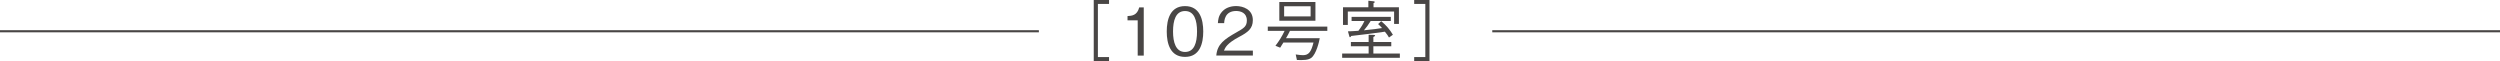 <?xml version="1.0" encoding="UTF-8"?><svg id="_レイヤー_1" xmlns="http://www.w3.org/2000/svg" viewBox="0 0 643.8 15.71"><defs><style>.cls-1{fill:#494645;}.cls-2{fill:none;stroke:#494645;stroke-miterlimit:10;stroke-width:.55px;}</style></defs><g><path class="cls-1" d="m285.6,14.69v1.02h-3.94V0h3.94v1.02h-2.87v13.67h2.87Z"/><path class="cls-1" d="m292.98,14.31V5.24h-2.62v-1.1c1.11-.07,2.48-.15,3.01-2.23h1.17v12.41h-1.56Z"/><path class="cls-1" d="m305.17,14.65c-3.81,0-4.71-3.42-4.71-6.54s.9-6.54,4.71-6.54,4.69,3.45,4.69,6.54-.88,6.54-4.69,6.54Zm0-11.81c-2.43,0-3.09,2.48-3.09,5.27s.71,5.27,3.09,5.27,3.09-2.38,3.09-5.27-.7-5.27-3.09-5.27Z"/><path class="cls-1" d="m313.22,14.31c.25-2.96,2.07-4.2,5.18-5.97,1.85-1.05,2.69-1.51,2.69-3.08,0-1.96-1.6-2.43-2.75-2.43-2.92,0-3.06,2.46-3.09,3.13h-1.62c.05-.71.12-1.92,1.11-2.99,1.17-1.31,2.96-1.41,3.57-1.41,1.77,0,4.32.82,4.32,3.62,0,2.19-1.27,3.13-3.55,4.33-3.13,1.67-3.55,2.74-3.89,3.52h7.45v1.27h-9.4Z"/><path class="cls-1" d="m332.19,7.94c-.34.73-.66,1.33-1.02,1.9h8.69c-.14.87-.9,4.11-2.19,5.07-.78.56-1.95.6-3.69.54l-.31-1.43c.9.14,1.51.19,1.89.19,1.51,0,2.12-.95,2.69-3.26h-7.75c-.14.22-.71,1.14-.83,1.33l-1.22-.49c1-1.31,1.67-2.41,2.36-3.84h-4.33v-1.1h15.33v1.1h-9.6Zm-2.74-2.6V.51h9.3v4.83h-9.3Zm8.06-3.72h-6.82v2.6h6.82V1.61Z"/><path class="cls-1" d="m352.44,8.96l1.33.03c.32.02.36.15.36.19,0,.1-.27.24-.46.34v1.29h4.61v1.1h-4.61v1.87h6.82v1.1h-14.86v-1.1h6.82v-1.87h-4.57v-1.1h4.57v-1.85Zm-.05-8.77l1.31.14c.14.02.32.03.32.2,0,.12-.08.17-.31.27v1.07h6.54v4.3h-1.24v-3.2h-11.92v3.45h-1.24V1.87h6.53V.19Zm5.3,9.47c-.27-.49-.51-.83-1.05-1.5-2.43.37-6.05.8-8.67,1.1-.12.19-.2.32-.32.32-.1,0-.14-.1-.17-.24l-.36-1.27c.54-.02,1.12-.02,2.7-.14.82-1.07,1.19-1.75,1.55-2.53h-3.31v-1.05h10.1v1.05h-5.18c-.61.99-1.1,1.65-1.73,2.4,2.41-.24,3.45-.37,4.66-.58-.54-.58-.73-.76-1.02-1.02l.8-.75c1.36,1.14,2.21,2.16,3.01,3.5l-.99.7Z"/><path class="cls-1" d="m364.18,1.02V0h3.94v15.71h-3.94v-1.02h2.87V1.02h-2.87Z"/></g><line class="cls-2" y1="8.05" x2="267.53" y2="8.05"/><line class="cls-2" x1="384.29" y1="8.05" x2="643.8" y2="8.05"/></svg>